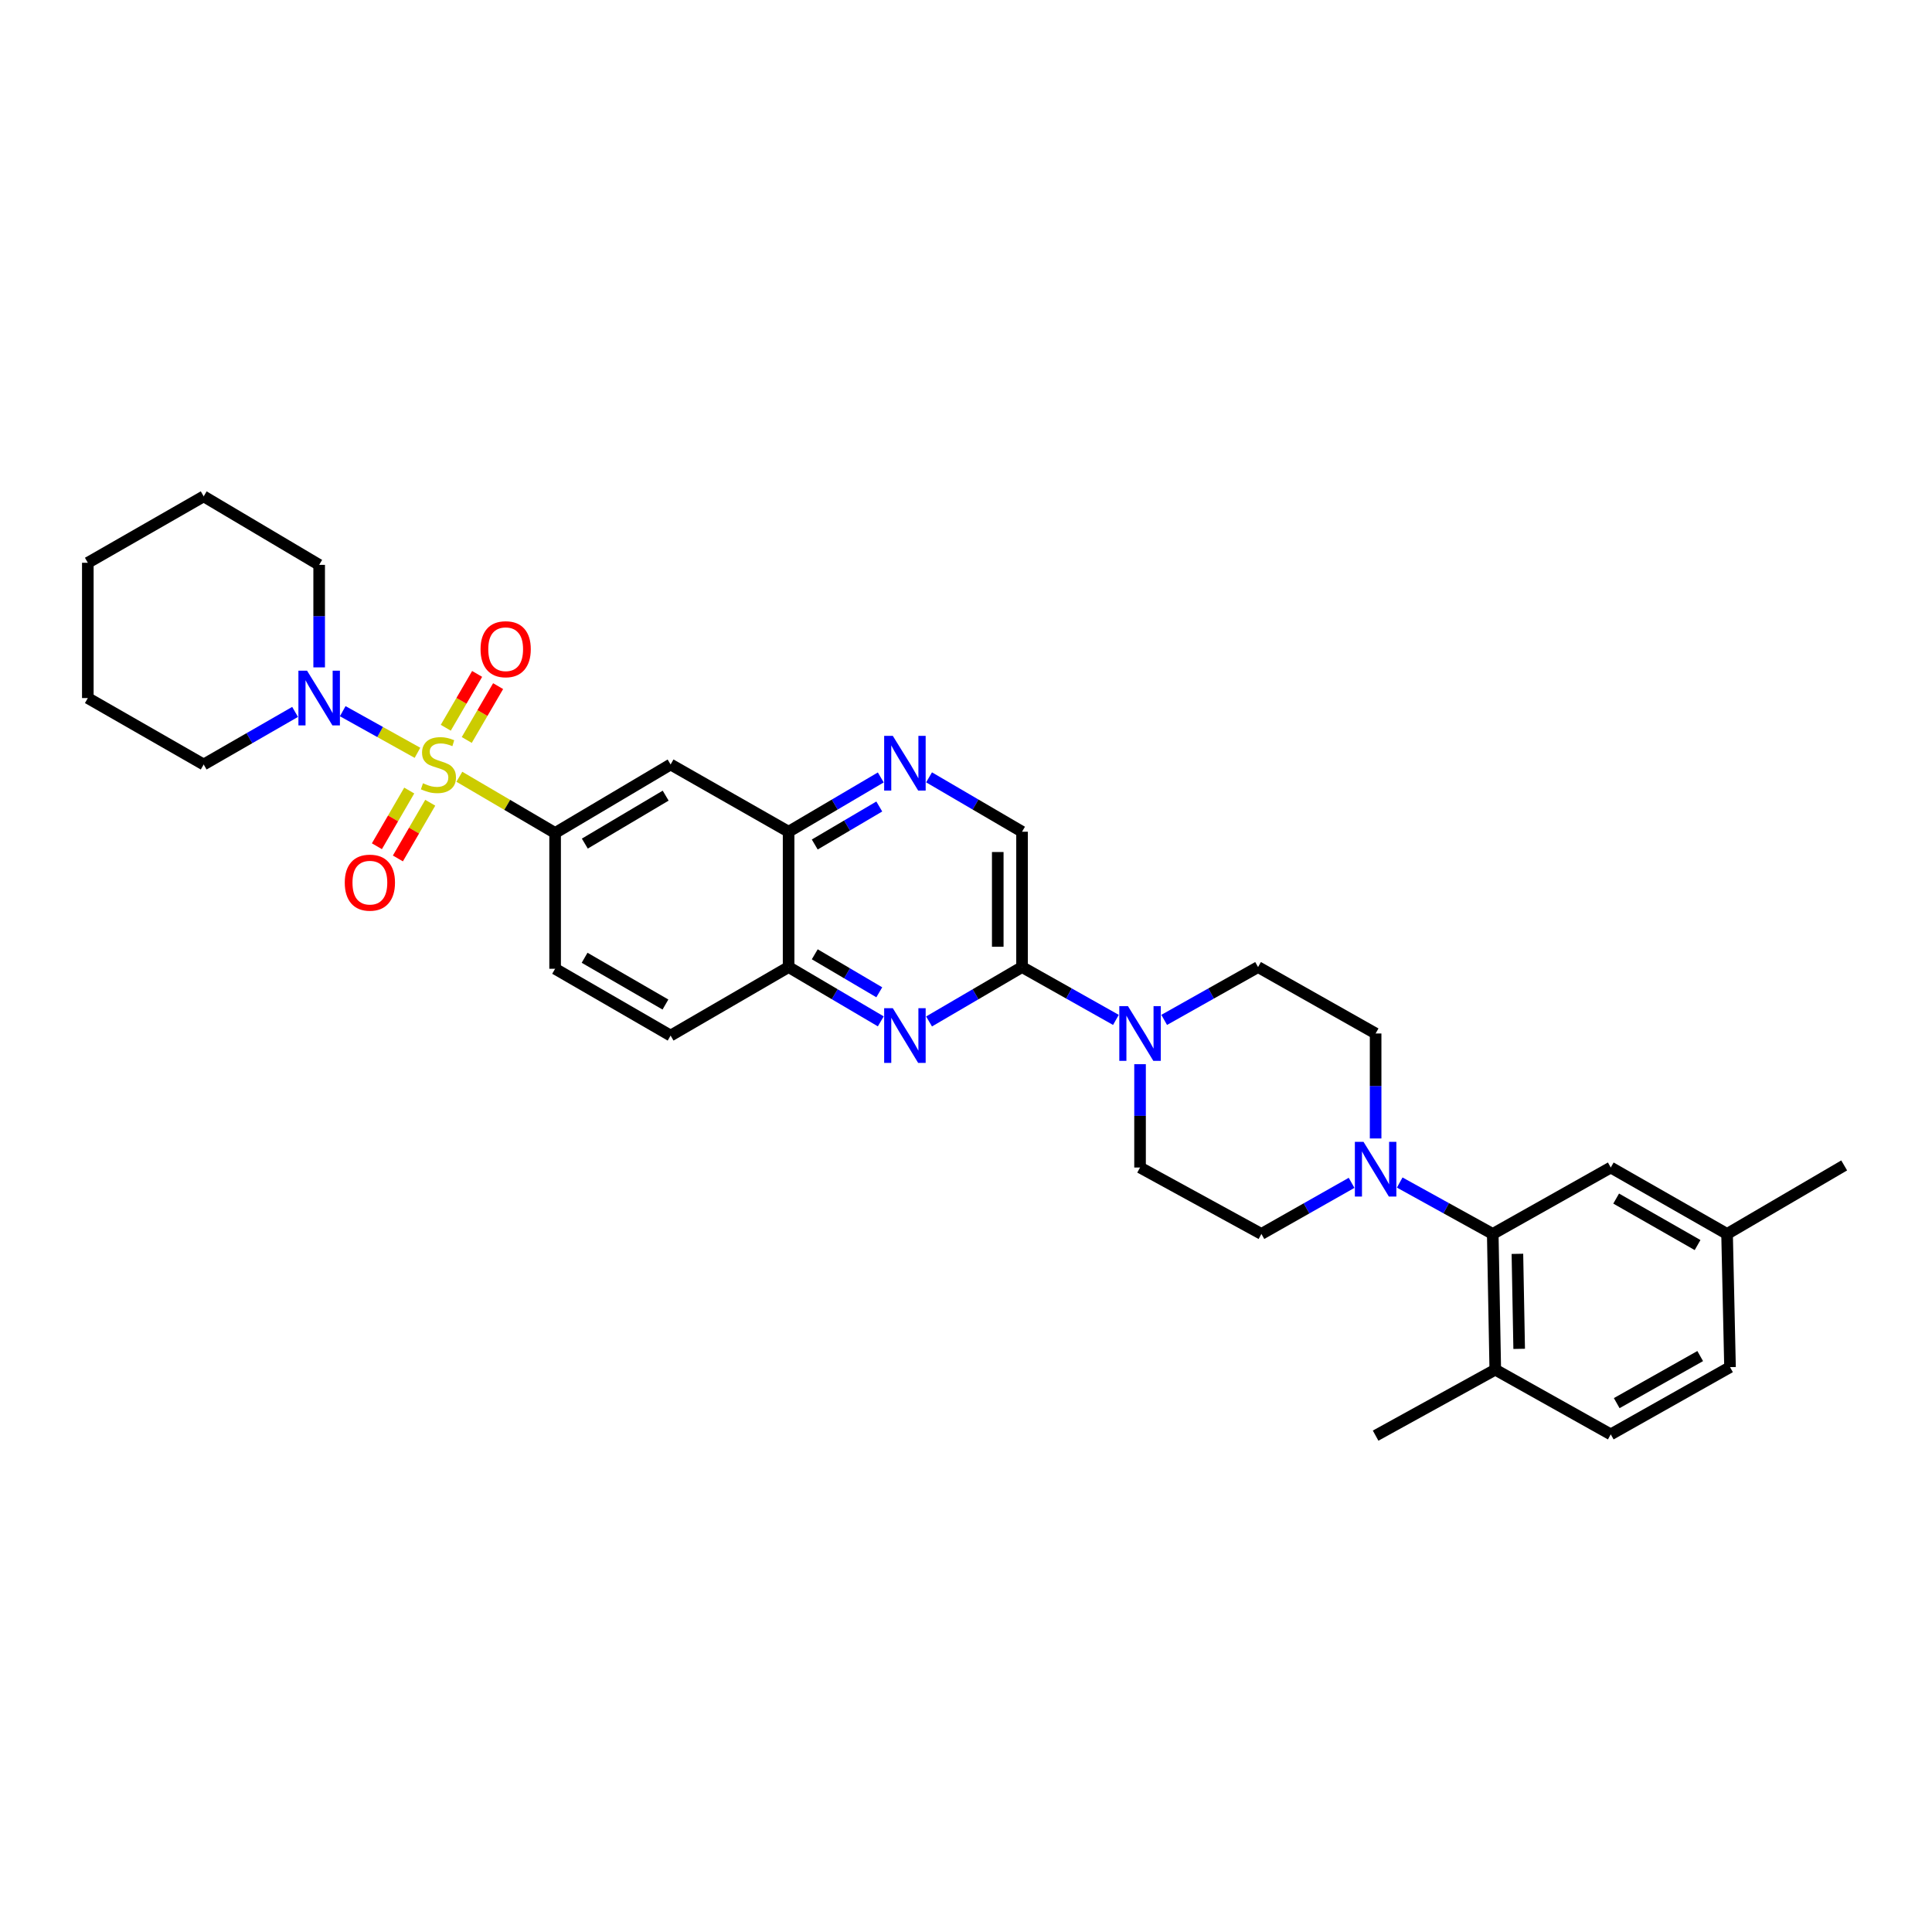 <?xml version='1.0' encoding='iso-8859-1'?>
<svg version='1.1' baseProfile='full'
              xmlns='http://www.w3.org/2000/svg'
                      xmlns:rdkit='http://www.rdkit.org/xml'
                      xmlns:xlink='http://www.w3.org/1999/xlink'
                  xml:space='preserve'
width='1000px' height='1000px' viewBox='0 0 1000 1000'>
<!-- END OF HEADER -->
<rect style='opacity:1.0;fill:#FFFFFF;stroke:none' width='1000' height='1000' x='0' y='0'> </rect>
<path class='bond-0' d='M 237.76,402.052 L 262.543,416.6' style='fill:none;fill-rule:evenodd;stroke:#CCCC00;stroke-width:6px;stroke-linecap:butt;stroke-linejoin:miter;stroke-opacity:1' />
<path class='bond-0' d='M 262.543,416.6 L 287.325,431.147' style='fill:none;fill-rule:evenodd;stroke:#000000;stroke-width:6px;stroke-linecap:butt;stroke-linejoin:miter;stroke-opacity:1' />
<path class='bond-2' d='M 216.083,389.654 L 196.739,378.882' style='fill:none;fill-rule:evenodd;stroke:#CCCC00;stroke-width:6px;stroke-linecap:butt;stroke-linejoin:miter;stroke-opacity:1' />
<path class='bond-2' d='M 196.739,378.882 L 177.395,368.109' style='fill:none;fill-rule:evenodd;stroke:#0000FF;stroke-width:6px;stroke-linecap:butt;stroke-linejoin:miter;stroke-opacity:1' />
<path class='bond-11' d='M 241.592,383.009 L 249.709,369.075' style='fill:none;fill-rule:evenodd;stroke:#CCCC00;stroke-width:6px;stroke-linecap:butt;stroke-linejoin:miter;stroke-opacity:1' />
<path class='bond-11' d='M 249.709,369.075 L 257.825,355.141' style='fill:none;fill-rule:evenodd;stroke:#FF0000;stroke-width:6px;stroke-linecap:butt;stroke-linejoin:miter;stroke-opacity:1' />
<path class='bond-11' d='M 230.731,376.683 L 238.847,362.749' style='fill:none;fill-rule:evenodd;stroke:#CCCC00;stroke-width:6px;stroke-linecap:butt;stroke-linejoin:miter;stroke-opacity:1' />
<path class='bond-11' d='M 238.847,362.749 L 246.964,348.815' style='fill:none;fill-rule:evenodd;stroke:#FF0000;stroke-width:6px;stroke-linecap:butt;stroke-linejoin:miter;stroke-opacity:1' />
<path class='bond-12' d='M 211.825,409.184 L 203.452,423.599' style='fill:none;fill-rule:evenodd;stroke:#CCCC00;stroke-width:6px;stroke-linecap:butt;stroke-linejoin:miter;stroke-opacity:1' />
<path class='bond-12' d='M 203.452,423.599 L 195.079,438.014' style='fill:none;fill-rule:evenodd;stroke:#FF0000;stroke-width:6px;stroke-linecap:butt;stroke-linejoin:miter;stroke-opacity:1' />
<path class='bond-12' d='M 222.694,415.497 L 214.321,429.912' style='fill:none;fill-rule:evenodd;stroke:#CCCC00;stroke-width:6px;stroke-linecap:butt;stroke-linejoin:miter;stroke-opacity:1' />
<path class='bond-12' d='M 214.321,429.912 L 205.947,444.327' style='fill:none;fill-rule:evenodd;stroke:#FF0000;stroke-width:6px;stroke-linecap:butt;stroke-linejoin:miter;stroke-opacity:1' />
<path class='bond-8' d='M 287.325,431.147 L 347.1,395.695' style='fill:none;fill-rule:evenodd;stroke:#000000;stroke-width:6px;stroke-linecap:butt;stroke-linejoin:miter;stroke-opacity:1' />
<path class='bond-8' d='M 302.704,436.64 L 344.546,411.824' style='fill:none;fill-rule:evenodd;stroke:#000000;stroke-width:6px;stroke-linecap:butt;stroke-linejoin:miter;stroke-opacity:1' />
<path class='bond-20' d='M 287.325,431.147 L 287.325,501.432' style='fill:none;fill-rule:evenodd;stroke:#000000;stroke-width:6px;stroke-linecap:butt;stroke-linejoin:miter;stroke-opacity:1' />
<path class='bond-1' d='M 455.894,528.656 L 432.037,514.604' style='fill:none;fill-rule:evenodd;stroke:#0000FF;stroke-width:6px;stroke-linecap:butt;stroke-linejoin:miter;stroke-opacity:1' />
<path class='bond-1' d='M 432.037,514.604 L 408.18,500.552' style='fill:none;fill-rule:evenodd;stroke:#000000;stroke-width:6px;stroke-linecap:butt;stroke-linejoin:miter;stroke-opacity:1' />
<path class='bond-1' d='M 455.116,513.61 L 438.417,503.774' style='fill:none;fill-rule:evenodd;stroke:#0000FF;stroke-width:6px;stroke-linecap:butt;stroke-linejoin:miter;stroke-opacity:1' />
<path class='bond-1' d='M 438.417,503.774 L 421.717,493.937' style='fill:none;fill-rule:evenodd;stroke:#000000;stroke-width:6px;stroke-linecap:butt;stroke-linejoin:miter;stroke-opacity:1' />
<path class='bond-3' d='M 480.877,528.703 L 504.942,514.627' style='fill:none;fill-rule:evenodd;stroke:#0000FF;stroke-width:6px;stroke-linecap:butt;stroke-linejoin:miter;stroke-opacity:1' />
<path class='bond-3' d='M 504.942,514.627 L 529.007,500.552' style='fill:none;fill-rule:evenodd;stroke:#000000;stroke-width:6px;stroke-linecap:butt;stroke-linejoin:miter;stroke-opacity:1' />
<path class='bond-25' d='M 152.735,368.485 L 129.08,382.09' style='fill:none;fill-rule:evenodd;stroke:#0000FF;stroke-width:6px;stroke-linecap:butt;stroke-linejoin:miter;stroke-opacity:1' />
<path class='bond-25' d='M 129.08,382.09 L 105.425,395.695' style='fill:none;fill-rule:evenodd;stroke:#000000;stroke-width:6px;stroke-linecap:butt;stroke-linejoin:miter;stroke-opacity:1' />
<path class='bond-26' d='M 165.199,345.434 L 165.199,318.904' style='fill:none;fill-rule:evenodd;stroke:#0000FF;stroke-width:6px;stroke-linecap:butt;stroke-linejoin:miter;stroke-opacity:1' />
<path class='bond-26' d='M 165.199,318.904 L 165.199,292.374' style='fill:none;fill-rule:evenodd;stroke:#000000;stroke-width:6px;stroke-linecap:butt;stroke-linejoin:miter;stroke-opacity:1' />
<path class='bond-4' d='M 529.007,500.552 L 553.302,514.225' style='fill:none;fill-rule:evenodd;stroke:#000000;stroke-width:6px;stroke-linecap:butt;stroke-linejoin:miter;stroke-opacity:1' />
<path class='bond-4' d='M 553.302,514.225 L 577.596,527.898' style='fill:none;fill-rule:evenodd;stroke:#0000FF;stroke-width:6px;stroke-linecap:butt;stroke-linejoin:miter;stroke-opacity:1' />
<path class='bond-34' d='M 529.007,500.552 L 529.007,430.498' style='fill:none;fill-rule:evenodd;stroke:#000000;stroke-width:6px;stroke-linecap:butt;stroke-linejoin:miter;stroke-opacity:1' />
<path class='bond-34' d='M 516.438,490.044 L 516.438,441.006' style='fill:none;fill-rule:evenodd;stroke:#000000;stroke-width:6px;stroke-linecap:butt;stroke-linejoin:miter;stroke-opacity:1' />
<path class='bond-15' d='M 590.088,550.823 L 590.088,577.564' style='fill:none;fill-rule:evenodd;stroke:#0000FF;stroke-width:6px;stroke-linecap:butt;stroke-linejoin:miter;stroke-opacity:1' />
<path class='bond-15' d='M 590.088,577.564 L 590.088,604.305' style='fill:none;fill-rule:evenodd;stroke:#000000;stroke-width:6px;stroke-linecap:butt;stroke-linejoin:miter;stroke-opacity:1' />
<path class='bond-16' d='M 602.58,527.898 L 626.874,514.225' style='fill:none;fill-rule:evenodd;stroke:#0000FF;stroke-width:6px;stroke-linecap:butt;stroke-linejoin:miter;stroke-opacity:1' />
<path class='bond-16' d='M 626.874,514.225 L 651.168,500.552' style='fill:none;fill-rule:evenodd;stroke:#000000;stroke-width:6px;stroke-linecap:butt;stroke-linejoin:miter;stroke-opacity:1' />
<path class='bond-5' d='M 712.018,589.269 L 712.018,562.099' style='fill:none;fill-rule:evenodd;stroke:#0000FF;stroke-width:6px;stroke-linecap:butt;stroke-linejoin:miter;stroke-opacity:1' />
<path class='bond-5' d='M 712.018,562.099 L 712.018,534.929' style='fill:none;fill-rule:evenodd;stroke:#000000;stroke-width:6px;stroke-linecap:butt;stroke-linejoin:miter;stroke-opacity:1' />
<path class='bond-6' d='M 724.49,612.076 L 748.567,625.379' style='fill:none;fill-rule:evenodd;stroke:#0000FF;stroke-width:6px;stroke-linecap:butt;stroke-linejoin:miter;stroke-opacity:1' />
<path class='bond-6' d='M 748.567,625.379 L 772.645,638.683' style='fill:none;fill-rule:evenodd;stroke:#000000;stroke-width:6px;stroke-linecap:butt;stroke-linejoin:miter;stroke-opacity:1' />
<path class='bond-35' d='M 699.58,612.233 L 676.24,625.458' style='fill:none;fill-rule:evenodd;stroke:#0000FF;stroke-width:6px;stroke-linecap:butt;stroke-linejoin:miter;stroke-opacity:1' />
<path class='bond-35' d='M 676.24,625.458 L 652.9,638.683' style='fill:none;fill-rule:evenodd;stroke:#000000;stroke-width:6px;stroke-linecap:butt;stroke-linejoin:miter;stroke-opacity:1' />
<path class='bond-14' d='M 772.645,638.683 L 773.951,708.939' style='fill:none;fill-rule:evenodd;stroke:#000000;stroke-width:6px;stroke-linecap:butt;stroke-linejoin:miter;stroke-opacity:1' />
<path class='bond-14' d='M 785.408,648.988 L 786.322,698.167' style='fill:none;fill-rule:evenodd;stroke:#000000;stroke-width:6px;stroke-linecap:butt;stroke-linejoin:miter;stroke-opacity:1' />
<path class='bond-19' d='M 772.645,638.683 L 833.725,604.305' style='fill:none;fill-rule:evenodd;stroke:#000000;stroke-width:6px;stroke-linecap:butt;stroke-linejoin:miter;stroke-opacity:1' />
<path class='bond-7' d='M 455.894,402.399 L 432.037,416.448' style='fill:none;fill-rule:evenodd;stroke:#0000FF;stroke-width:6px;stroke-linecap:butt;stroke-linejoin:miter;stroke-opacity:1' />
<path class='bond-7' d='M 432.037,416.448 L 408.18,430.498' style='fill:none;fill-rule:evenodd;stroke:#000000;stroke-width:6px;stroke-linecap:butt;stroke-linejoin:miter;stroke-opacity:1' />
<path class='bond-7' d='M 455.116,417.444 L 438.416,427.279' style='fill:none;fill-rule:evenodd;stroke:#0000FF;stroke-width:6px;stroke-linecap:butt;stroke-linejoin:miter;stroke-opacity:1' />
<path class='bond-7' d='M 438.416,427.279 L 421.716,437.114' style='fill:none;fill-rule:evenodd;stroke:#000000;stroke-width:6px;stroke-linecap:butt;stroke-linejoin:miter;stroke-opacity:1' />
<path class='bond-13' d='M 480.877,402.352 L 504.942,416.425' style='fill:none;fill-rule:evenodd;stroke:#0000FF;stroke-width:6px;stroke-linecap:butt;stroke-linejoin:miter;stroke-opacity:1' />
<path class='bond-13' d='M 504.942,416.425 L 529.007,430.498' style='fill:none;fill-rule:evenodd;stroke:#000000;stroke-width:6px;stroke-linecap:butt;stroke-linejoin:miter;stroke-opacity:1' />
<path class='bond-9' d='M 347.1,395.695 L 408.18,430.498' style='fill:none;fill-rule:evenodd;stroke:#000000;stroke-width:6px;stroke-linecap:butt;stroke-linejoin:miter;stroke-opacity:1' />
<path class='bond-33' d='M 408.18,430.498 L 408.18,500.552' style='fill:none;fill-rule:evenodd;stroke:#000000;stroke-width:6px;stroke-linecap:butt;stroke-linejoin:miter;stroke-opacity:1' />
<path class='bond-10' d='M 408.18,500.552 L 347.1,536.011' style='fill:none;fill-rule:evenodd;stroke:#000000;stroke-width:6px;stroke-linecap:butt;stroke-linejoin:miter;stroke-opacity:1' />
<path class='bond-22' d='M 773.951,708.939 L 833.725,742.429' style='fill:none;fill-rule:evenodd;stroke:#000000;stroke-width:6px;stroke-linecap:butt;stroke-linejoin:miter;stroke-opacity:1' />
<path class='bond-27' d='M 773.951,708.939 L 712.018,743.086' style='fill:none;fill-rule:evenodd;stroke:#000000;stroke-width:6px;stroke-linecap:butt;stroke-linejoin:miter;stroke-opacity:1' />
<path class='bond-17' d='M 590.088,604.305 L 652.9,638.683' style='fill:none;fill-rule:evenodd;stroke:#000000;stroke-width:6px;stroke-linecap:butt;stroke-linejoin:miter;stroke-opacity:1' />
<path class='bond-18' d='M 651.168,500.552 L 712.018,534.929' style='fill:none;fill-rule:evenodd;stroke:#000000;stroke-width:6px;stroke-linecap:butt;stroke-linejoin:miter;stroke-opacity:1' />
<path class='bond-23' d='M 833.725,604.305 L 893.926,638.683' style='fill:none;fill-rule:evenodd;stroke:#000000;stroke-width:6px;stroke-linecap:butt;stroke-linejoin:miter;stroke-opacity:1' />
<path class='bond-23' d='M 836.522,620.377 L 878.663,644.441' style='fill:none;fill-rule:evenodd;stroke:#000000;stroke-width:6px;stroke-linecap:butt;stroke-linejoin:miter;stroke-opacity:1' />
<path class='bond-21' d='M 287.325,501.432 L 347.1,536.011' style='fill:none;fill-rule:evenodd;stroke:#000000;stroke-width:6px;stroke-linecap:butt;stroke-linejoin:miter;stroke-opacity:1' />
<path class='bond-21' d='M 302.586,495.739 L 344.428,519.944' style='fill:none;fill-rule:evenodd;stroke:#000000;stroke-width:6px;stroke-linecap:butt;stroke-linejoin:miter;stroke-opacity:1' />
<path class='bond-36' d='M 833.725,742.429 L 895.455,707.626' style='fill:none;fill-rule:evenodd;stroke:#000000;stroke-width:6px;stroke-linecap:butt;stroke-linejoin:miter;stroke-opacity:1' />
<path class='bond-36' d='M 836.812,726.26 L 880.023,701.897' style='fill:none;fill-rule:evenodd;stroke:#000000;stroke-width:6px;stroke-linecap:butt;stroke-linejoin:miter;stroke-opacity:1' />
<path class='bond-24' d='M 893.926,638.683 L 895.455,707.626' style='fill:none;fill-rule:evenodd;stroke:#000000;stroke-width:6px;stroke-linecap:butt;stroke-linejoin:miter;stroke-opacity:1' />
<path class='bond-28' d='M 893.926,638.683 L 954.545,603.223' style='fill:none;fill-rule:evenodd;stroke:#000000;stroke-width:6px;stroke-linecap:butt;stroke-linejoin:miter;stroke-opacity:1' />
<path class='bond-29' d='M 105.425,395.695 L 45.455,361.317' style='fill:none;fill-rule:evenodd;stroke:#000000;stroke-width:6px;stroke-linecap:butt;stroke-linejoin:miter;stroke-opacity:1' />
<path class='bond-30' d='M 165.199,292.374 L 105.425,256.914' style='fill:none;fill-rule:evenodd;stroke:#000000;stroke-width:6px;stroke-linecap:butt;stroke-linejoin:miter;stroke-opacity:1' />
<path class='bond-32' d='M 45.455,361.317 L 45.455,291.292' style='fill:none;fill-rule:evenodd;stroke:#000000;stroke-width:6px;stroke-linecap:butt;stroke-linejoin:miter;stroke-opacity:1' />
<path class='bond-31' d='M 105.425,256.914 L 45.455,291.292' style='fill:none;fill-rule:evenodd;stroke:#000000;stroke-width:6px;stroke-linecap:butt;stroke-linejoin:miter;stroke-opacity:1' />
<path  class='atom-0' d='M 218.929 405.415
Q 219.249 405.535, 220.569 406.095
Q 221.889 406.655, 223.329 407.015
Q 224.809 407.335, 226.249 407.335
Q 228.929 407.335, 230.489 406.055
Q 232.049 404.735, 232.049 402.455
Q 232.049 400.895, 231.249 399.935
Q 230.489 398.975, 229.289 398.455
Q 228.089 397.935, 226.089 397.335
Q 223.569 396.575, 222.049 395.855
Q 220.569 395.135, 219.489 393.615
Q 218.449 392.095, 218.449 389.535
Q 218.449 385.975, 220.849 383.775
Q 223.289 381.575, 228.089 381.575
Q 231.369 381.575, 235.089 383.135
L 234.169 386.215
Q 230.769 384.815, 228.209 384.815
Q 225.449 384.815, 223.929 385.975
Q 222.409 387.095, 222.449 389.055
Q 222.449 390.575, 223.209 391.495
Q 224.009 392.415, 225.129 392.935
Q 226.289 393.455, 228.209 394.055
Q 230.769 394.855, 232.289 395.655
Q 233.809 396.455, 234.889 398.095
Q 236.009 399.695, 236.009 402.455
Q 236.009 406.375, 233.369 408.495
Q 230.769 410.575, 226.409 410.575
Q 223.889 410.575, 221.969 410.015
Q 220.089 409.495, 217.849 408.575
L 218.929 405.415
' fill='#CCCC00'/>
<path  class='atom-2' d='M 462.121 521.851
L 471.401 536.851
Q 472.321 538.331, 473.801 541.011
Q 475.281 543.691, 475.361 543.851
L 475.361 521.851
L 479.121 521.851
L 479.121 550.171
L 475.241 550.171
L 465.281 533.771
Q 464.121 531.851, 462.881 529.651
Q 461.681 527.451, 461.321 526.771
L 461.321 550.171
L 457.641 550.171
L 457.641 521.851
L 462.121 521.851
' fill='#0000FF'/>
<path  class='atom-3' d='M 158.939 347.157
L 168.219 362.157
Q 169.139 363.637, 170.619 366.317
Q 172.099 368.997, 172.179 369.157
L 172.179 347.157
L 175.939 347.157
L 175.939 375.477
L 172.059 375.477
L 162.099 359.077
Q 160.939 357.157, 159.699 354.957
Q 158.499 352.757, 158.139 352.077
L 158.139 375.477
L 154.459 375.477
L 154.459 347.157
L 158.939 347.157
' fill='#0000FF'/>
<path  class='atom-5' d='M 583.828 520.769
L 593.108 535.769
Q 594.028 537.249, 595.508 539.929
Q 596.988 542.609, 597.068 542.769
L 597.068 520.769
L 600.828 520.769
L 600.828 549.089
L 596.948 549.089
L 586.988 532.689
Q 585.828 530.769, 584.588 528.569
Q 583.388 526.369, 583.028 525.689
L 583.028 549.089
L 579.348 549.089
L 579.348 520.769
L 583.828 520.769
' fill='#0000FF'/>
<path  class='atom-6' d='M 705.758 591.025
L 715.038 606.025
Q 715.958 607.505, 717.438 610.185
Q 718.918 612.865, 718.998 613.025
L 718.998 591.025
L 722.758 591.025
L 722.758 619.345
L 718.878 619.345
L 708.918 602.945
Q 707.758 601.025, 706.518 598.825
Q 705.318 596.625, 704.958 595.945
L 704.958 619.345
L 701.278 619.345
L 701.278 591.025
L 705.758 591.025
' fill='#0000FF'/>
<path  class='atom-8' d='M 462.121 380.885
L 471.401 395.885
Q 472.321 397.365, 473.801 400.045
Q 475.281 402.725, 475.361 402.885
L 475.361 380.885
L 479.121 380.885
L 479.121 409.205
L 475.241 409.205
L 465.281 392.805
Q 464.121 390.885, 462.881 388.685
Q 461.681 386.485, 461.321 385.805
L 461.321 409.205
L 457.641 409.205
L 457.641 380.885
L 462.121 380.885
' fill='#0000FF'/>
<path  class='atom-12' d='M 248.733 336.028
Q 248.733 329.228, 252.093 325.428
Q 255.453 321.628, 261.733 321.628
Q 268.013 321.628, 271.373 325.428
Q 274.733 329.228, 274.733 336.028
Q 274.733 342.908, 271.333 346.828
Q 267.933 350.708, 261.733 350.708
Q 255.493 350.708, 252.093 346.828
Q 248.733 342.948, 248.733 336.028
M 261.733 347.508
Q 266.053 347.508, 268.373 344.628
Q 270.733 341.708, 270.733 336.028
Q 270.733 330.468, 268.373 327.668
Q 266.053 324.828, 261.733 324.828
Q 257.413 324.828, 255.053 327.628
Q 252.733 330.428, 252.733 336.028
Q 252.733 341.748, 255.053 344.628
Q 257.413 347.508, 261.733 347.508
' fill='#FF0000'/>
<path  class='atom-13' d='M 178.448 456.855
Q 178.448 450.055, 181.808 446.255
Q 185.168 442.455, 191.448 442.455
Q 197.728 442.455, 201.088 446.255
Q 204.448 450.055, 204.448 456.855
Q 204.448 463.735, 201.048 467.655
Q 197.648 471.535, 191.448 471.535
Q 185.208 471.535, 181.808 467.655
Q 178.448 463.775, 178.448 456.855
M 191.448 468.335
Q 195.768 468.335, 198.088 465.455
Q 200.448 462.535, 200.448 456.855
Q 200.448 451.295, 198.088 448.495
Q 195.768 445.655, 191.448 445.655
Q 187.128 445.655, 184.768 448.455
Q 182.448 451.255, 182.448 456.855
Q 182.448 462.575, 184.768 465.455
Q 187.128 468.335, 191.448 468.335
' fill='#FF0000'/>
</svg>
